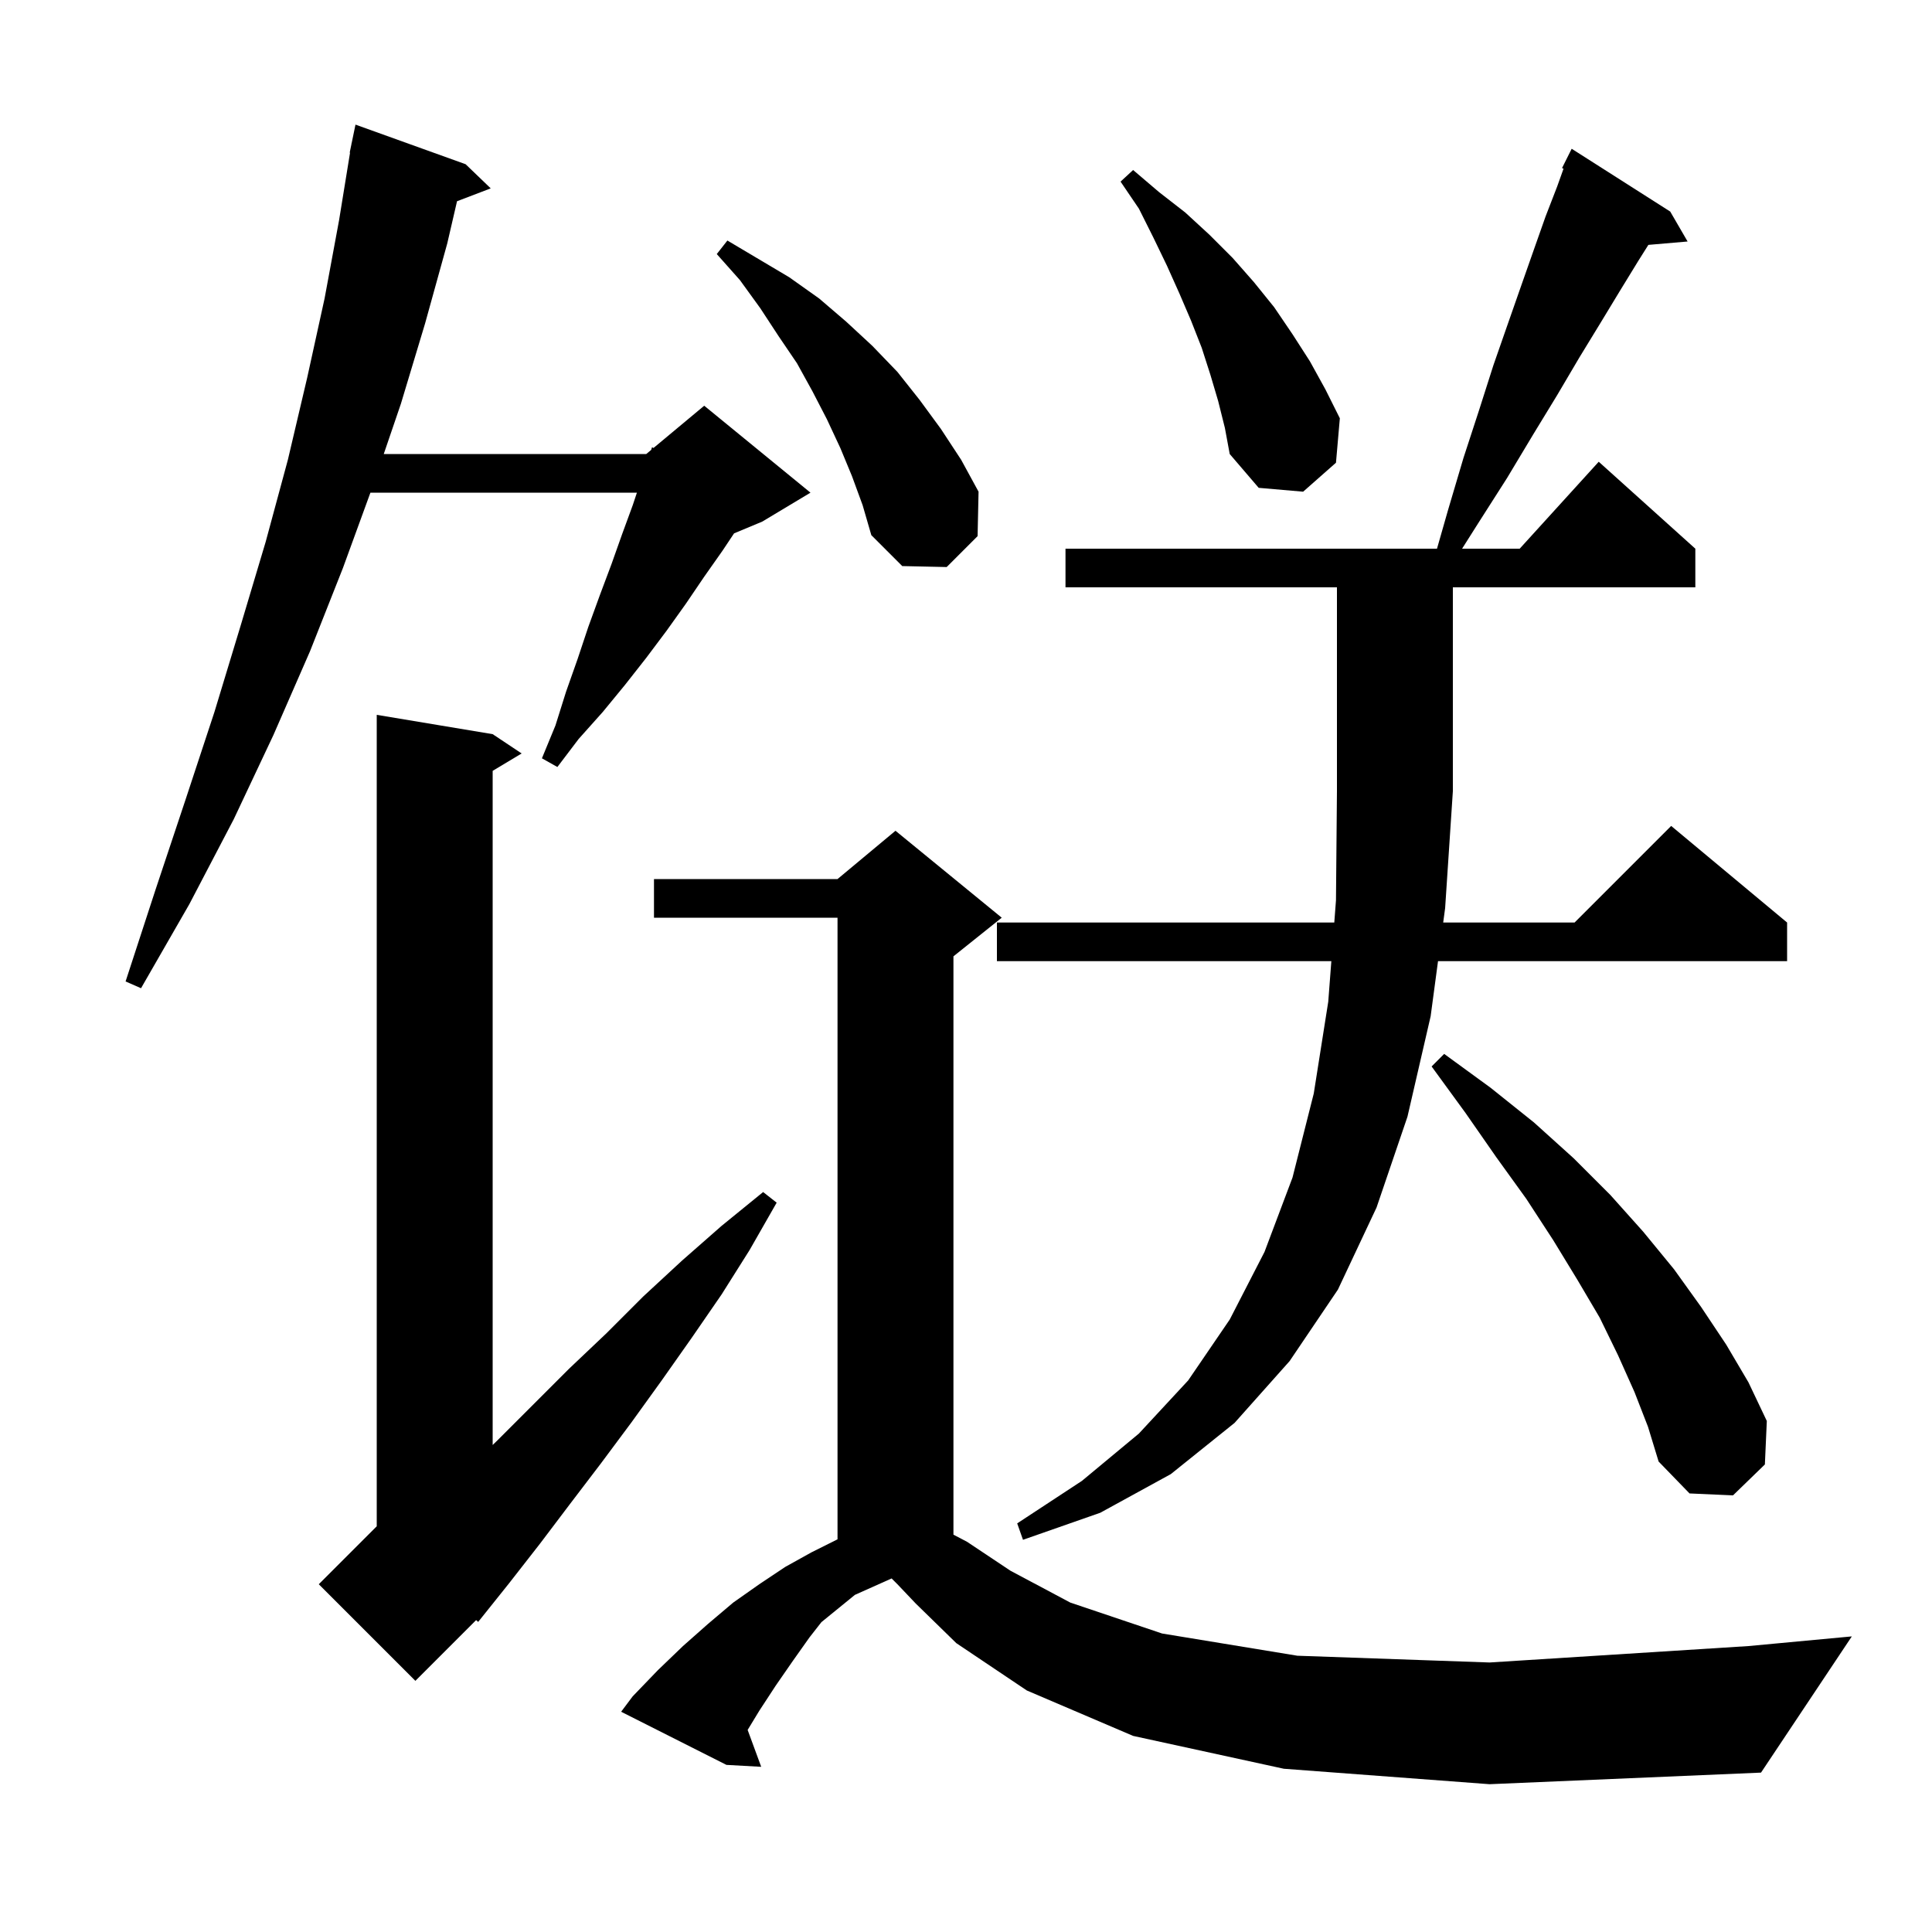 <svg xmlns="http://www.w3.org/2000/svg" xmlns:xlink="http://www.w3.org/1999/xlink" version="1.1" baseProfile="full" viewBox="0 0 200 200" width="200" height="200"><g fill="currentColor"><path d="M 132.9 183.1 L 117.3 179.7 L 106.3 175.0 L 99.0 170.1 L 94.8 166.0 L 92.9 164.0 L 92.3 163.4 L 88.5 165.1 L 85.036 167.921 L 83.8 169.5 L 82.1 171.9 L 80.3 174.5 L 78.6 177.1 L 77.396 179.082 L 78.8 182.9 L 75.2 182.7 L 64.3 177.2 L 65.5 175.6 L 68.1 172.9 L 70.7 170.4 L 73.3 168.1 L 75.9 165.9 L 78.6 164.0 L 81.3 162.2 L 84.0 160.7 L 86.7 159.35 L 86.7 95.0 L 67.7 95.0 L 67.7 91.0 L 86.7 91.0 L 92.7 86.0 L 103.7 95.0 L 98.7 99.0 L 98.7 158.868 L 100.1 159.6 L 104.6 162.6 L 110.8 165.9 L 120.3 169.1 L 134.3 171.4 L 154.2 172.1 L 181.0 170.4 L 191.7 169.4 L 182.3 183.5 L 154.2 184.7 Z M 51.0 76.0 L 54.0 78.0 L 51.0 79.8 L 51.0 149.586 L 51.5 149.1 L 58.9 141.7 L 62.8 138.0 L 66.6 134.2 L 70.6 130.5 L 74.7 126.9 L 79.0 123.4 L 80.4 124.5 L 77.6 129.4 L 74.7 134.0 L 71.6 138.5 L 68.5 142.9 L 65.4 147.2 L 62.2 151.5 L 59.0 155.7 L 55.9 159.8 L 52.7 163.9 L 49.5 167.9 L 49.288 167.712 L 43.0 174.0 L 33.0 164.0 L 39.0 158.0 L 39.0 74.0 Z M 110.3 60.8 L 110.3 56.8 L 148.757 56.8 L 149.9 52.8 L 151.5 47.4 L 153.1 42.5 L 154.6 37.8 L 156.1 33.5 L 157.5 29.5 L 158.8 25.8 L 160.0 22.4 L 161.2 19.3 L 161.856 17.463 L 161.7 17.4 L 162.7 15.4 L 172.9 21.9 L 174.7 25.0 L 170.639 25.35 L 169.6 27.0 L 167.7 30.1 L 165.7 33.4 L 163.5 37.0 L 161.2 40.9 L 158.7 45.0 L 156.0 49.5 L 153.0 54.2 L 151.355 56.8 L 157.318 56.8 L 165.5 47.8 L 175.5 56.8 L 175.5 60.8 L 150.4 60.8 L 150.4 81.9 L 149.6 94.0 L 149.399 95.5 L 163.0 95.5 L 173.0 85.5 L 185.0 95.5 L 185.0 99.5 L 148.863 99.5 L 148.1 105.2 L 145.7 115.6 L 142.5 125.0 L 138.5 133.5 L 133.5 140.9 L 127.8 147.3 L 121.2 152.6 L 113.9 156.6 L 105.9 159.4 L 105.3 157.7 L 112.0 153.3 L 117.9 148.4 L 123.0 142.9 L 127.3 136.6 L 130.9 129.6 L 133.8 121.9 L 136.0 113.2 L 137.5 103.7 L 137.82 99.5 L 103.2 99.5 L 103.2 95.5 L 138.125 95.5 L 138.3 93.2 L 138.4 81.9 L 138.4 60.8 Z M 169.2 144.1 L 167.5 140.3 L 165.6 136.4 L 163.3 132.5 L 160.8 128.4 L 158.0 124.1 L 154.9 119.8 L 151.7 115.2 L 148.2 110.4 L 149.5 109.1 L 154.3 112.6 L 158.8 116.2 L 162.9 119.9 L 166.7 123.7 L 170.1 127.5 L 173.3 131.4 L 176.1 135.3 L 178.7 139.2 L 181.0 143.1 L 182.9 147.1 L 182.7 151.6 L 179.4 154.8 L 174.9 154.6 L 171.7 151.3 L 170.6 147.7 Z M 48.2 17.0 L 50.8 19.5 L 47.312 20.832 L 46.3 25.2 L 44.0 33.5 L 41.5 41.8 L 39.726 47.0 L 66.9 47.0 L 67.408 46.577 L 67.5 46.3 L 67.651 46.374 L 72.9 42.0 L 83.9 51.0 L 78.9 54.0 L 75.992 55.212 L 74.8 57.0 L 72.9 59.7 L 71.0 62.5 L 69.0 65.3 L 66.9 68.1 L 64.7 70.9 L 62.4 73.7 L 59.9 76.5 L 57.7 79.4 L 56.1 78.5 L 57.5 75.1 L 58.6 71.6 L 59.8 68.2 L 60.9 64.9 L 62.1 61.6 L 63.3 58.4 L 64.4 55.3 L 65.5 52.3 L 65.933 51.0 L 38.345 51.0 L 35.5 58.8 L 32.1 67.4 L 28.3 76.1 L 24.2 84.8 L 19.6 93.6 L 14.6 102.3 L 13.0 101.6 L 16.1 92.1 L 19.2 82.8 L 22.2 73.7 L 24.9 64.8 L 27.5 56.1 L 29.8 47.6 L 31.8 39.1 L 33.6 30.9 L 35.1 22.8 L 36.237 15.804 L 36.2 15.8 L 36.375 14.955 L 36.4 14.8 L 36.407 14.801 L 36.8 12.9 Z M 88.2 49.3 L 87.0 46.4 L 85.6 43.4 L 84.1 40.5 L 82.5 37.6 L 80.6 34.8 L 78.7 31.9 L 76.6 29.0 L 74.2 26.3 L 75.3 24.9 L 81.7 28.7 L 84.8 30.9 L 87.6 33.3 L 90.3 35.8 L 92.9 38.5 L 95.2 41.4 L 97.4 44.4 L 99.5 47.6 L 101.3 50.9 L 101.2 55.5 L 98.0 58.7 L 93.4 58.6 L 90.2 55.4 L 89.3 52.3 Z M 126.1 41.5 L 125.3 38.8 L 124.4 36.0 L 123.3 33.2 L 122.1 30.4 L 120.8 27.5 L 119.4 24.6 L 117.9 21.6 L 116.0 18.8 L 117.3 17.6 L 120.0 19.9 L 122.7 22.0 L 125.2 24.3 L 127.6 26.7 L 129.8 29.2 L 131.9 31.8 L 133.8 34.6 L 135.6 37.4 L 137.2 40.3 L 138.7 43.3 L 138.3 47.9 L 134.9 50.9 L 130.3 50.5 L 127.3 47.0 L 126.8 44.3 Z "/></g></svg>